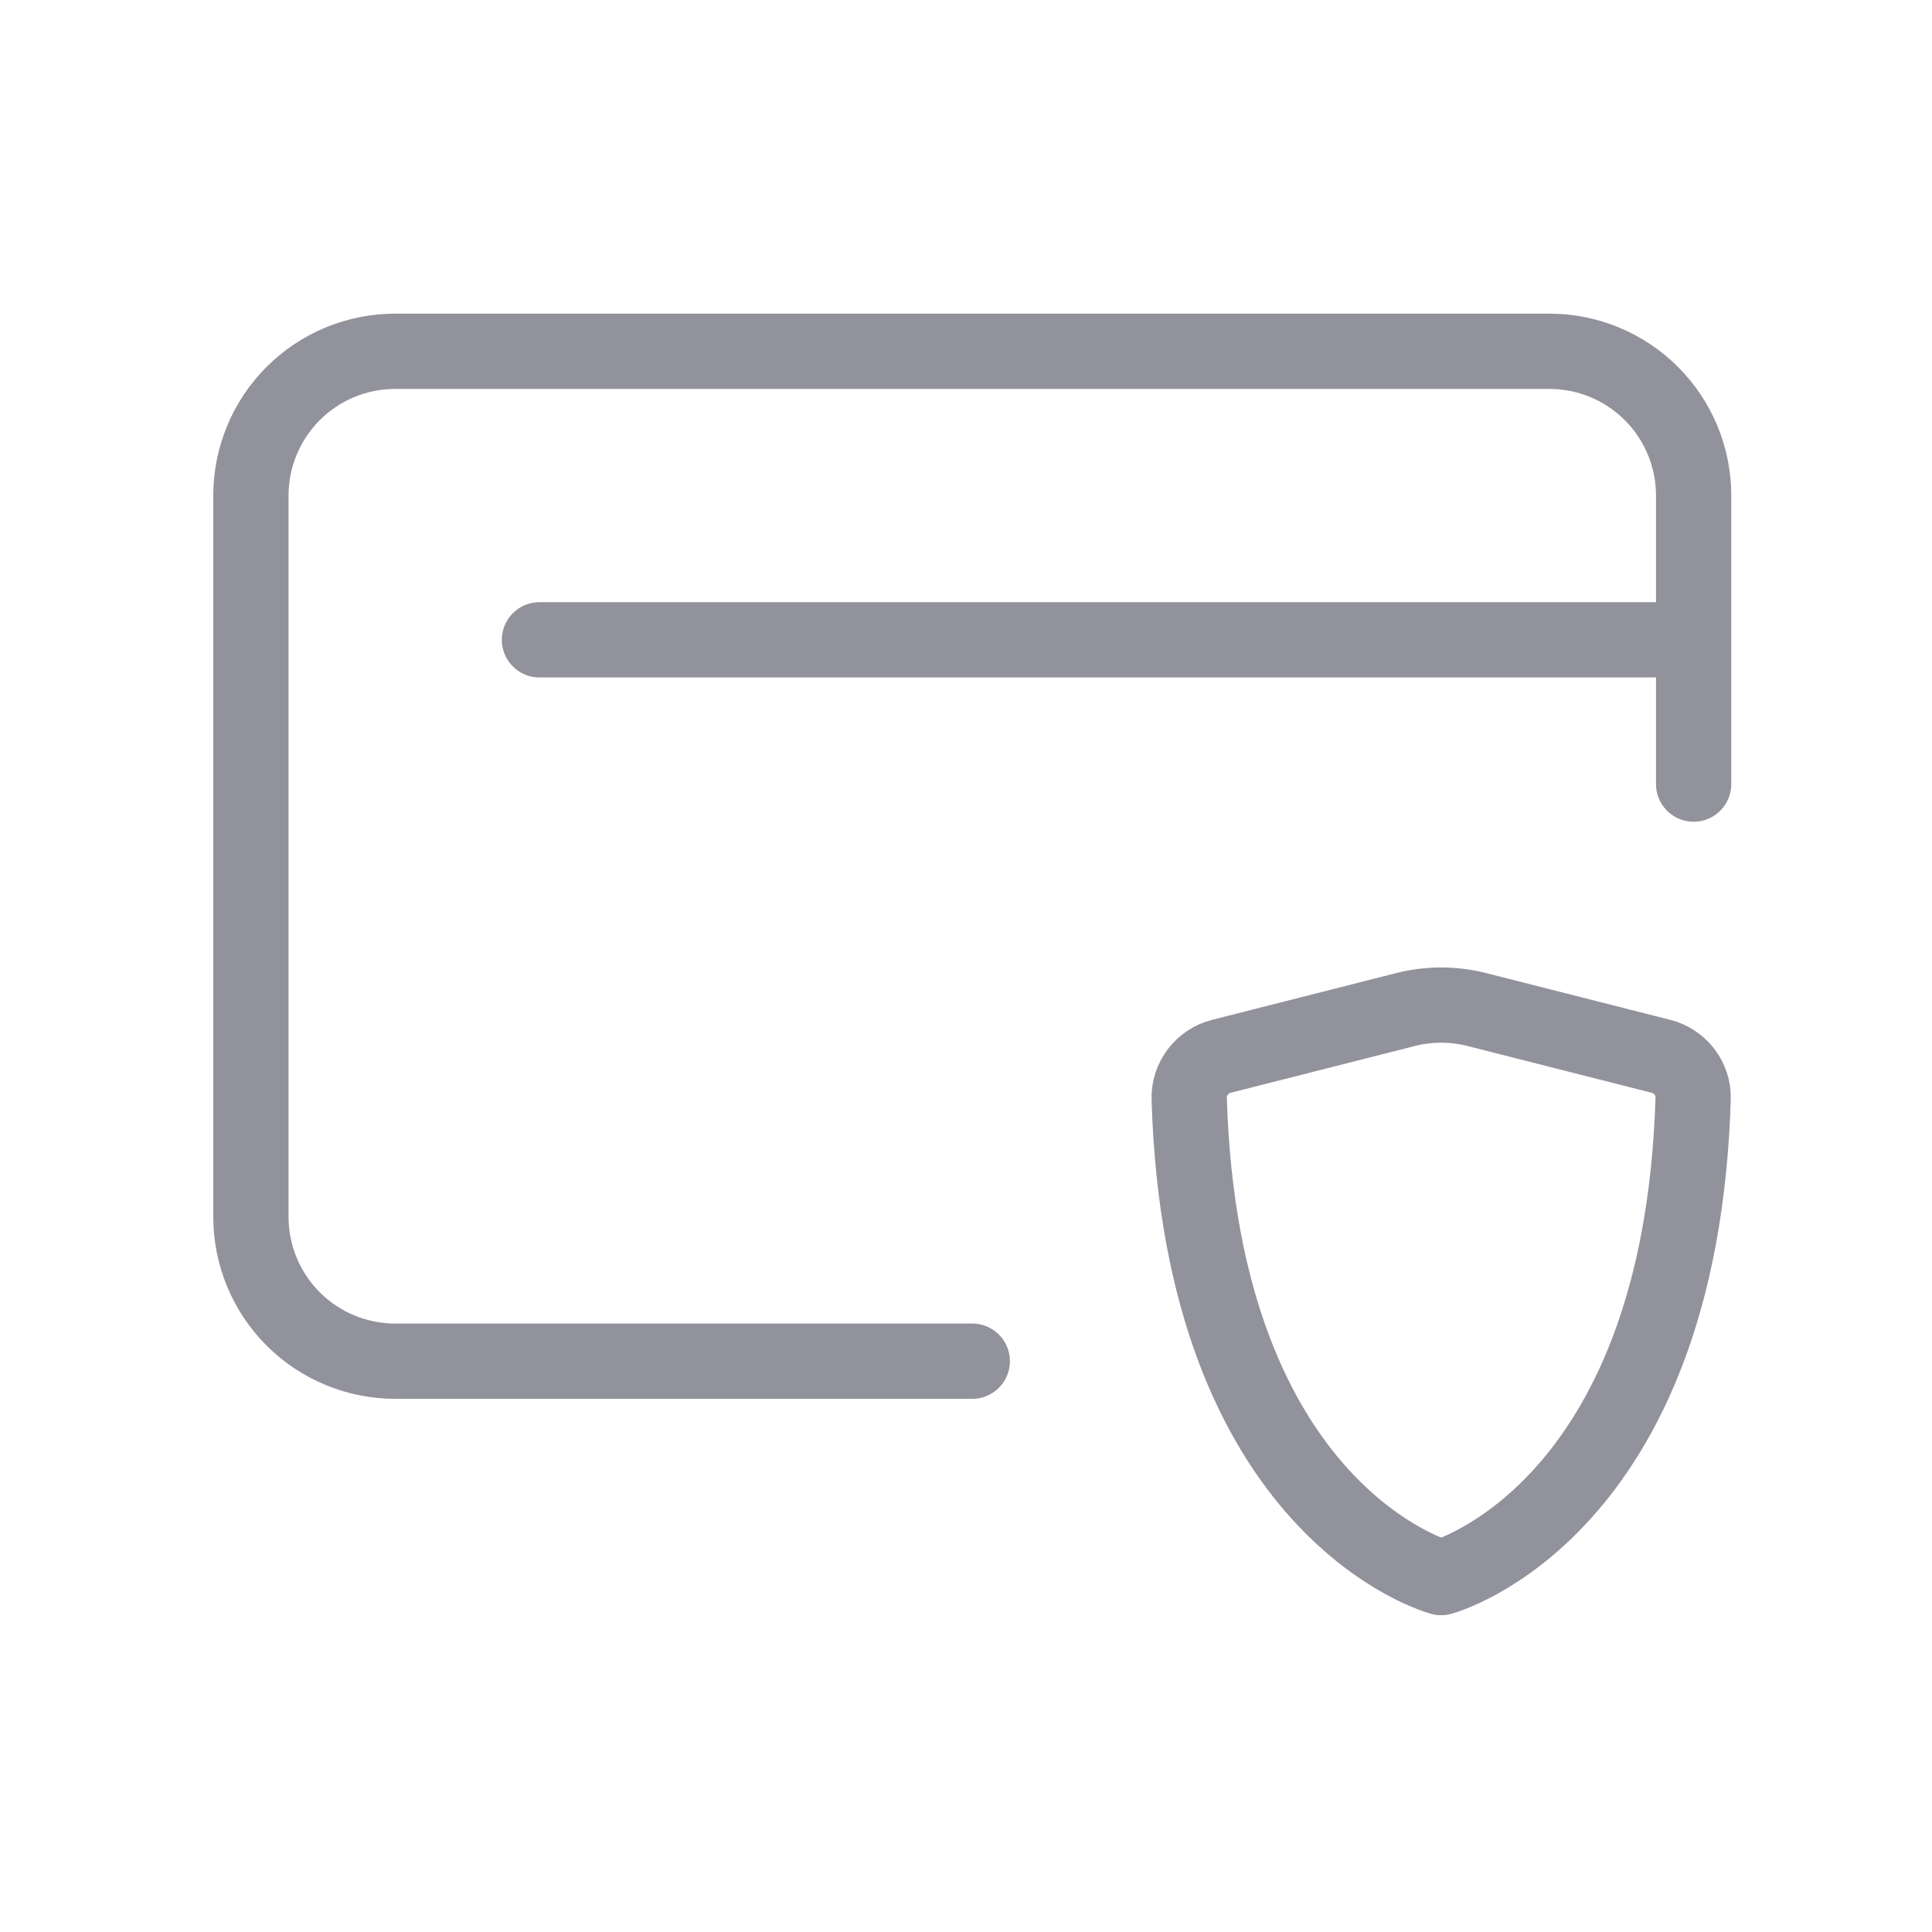<svg width="77" height="77" viewBox="0 0 77 77" fill="none" xmlns="http://www.w3.org/2000/svg">
<path d="M67.5 25.5V19.75C67.5 18.225 66.894 16.762 65.816 15.684C64.737 14.606 63.275 14 61.75 14H15.75C14.225 14 12.762 14.606 11.684 15.684C10.606 16.762 10 18.225 10 19.75V48.5C10 50.025 10.606 51.487 11.684 52.566C12.762 53.644 14.225 54.25 15.75 54.25H38.75M67.5 25.5H21.5M67.5 25.5V31.25" stroke="#92929D" stroke-width="3" stroke-linecap="round" stroke-linejoin="round"/>
<path d="M58.852 40.234L66.2 42.1C66.965 42.296 67.503 42.992 67.48 43.779C66.985 60.334 57.437 62.875 57.437 62.875C57.437 62.875 47.889 60.334 47.395 43.779C47.387 43.396 47.509 43.022 47.742 42.717C47.974 42.412 48.303 42.194 48.674 42.1L56.023 40.234C56.951 39.999 57.923 39.999 58.852 40.234Z" stroke="#92929D" stroke-width="3" stroke-linecap="round" stroke-linejoin="round"/>
</svg>
